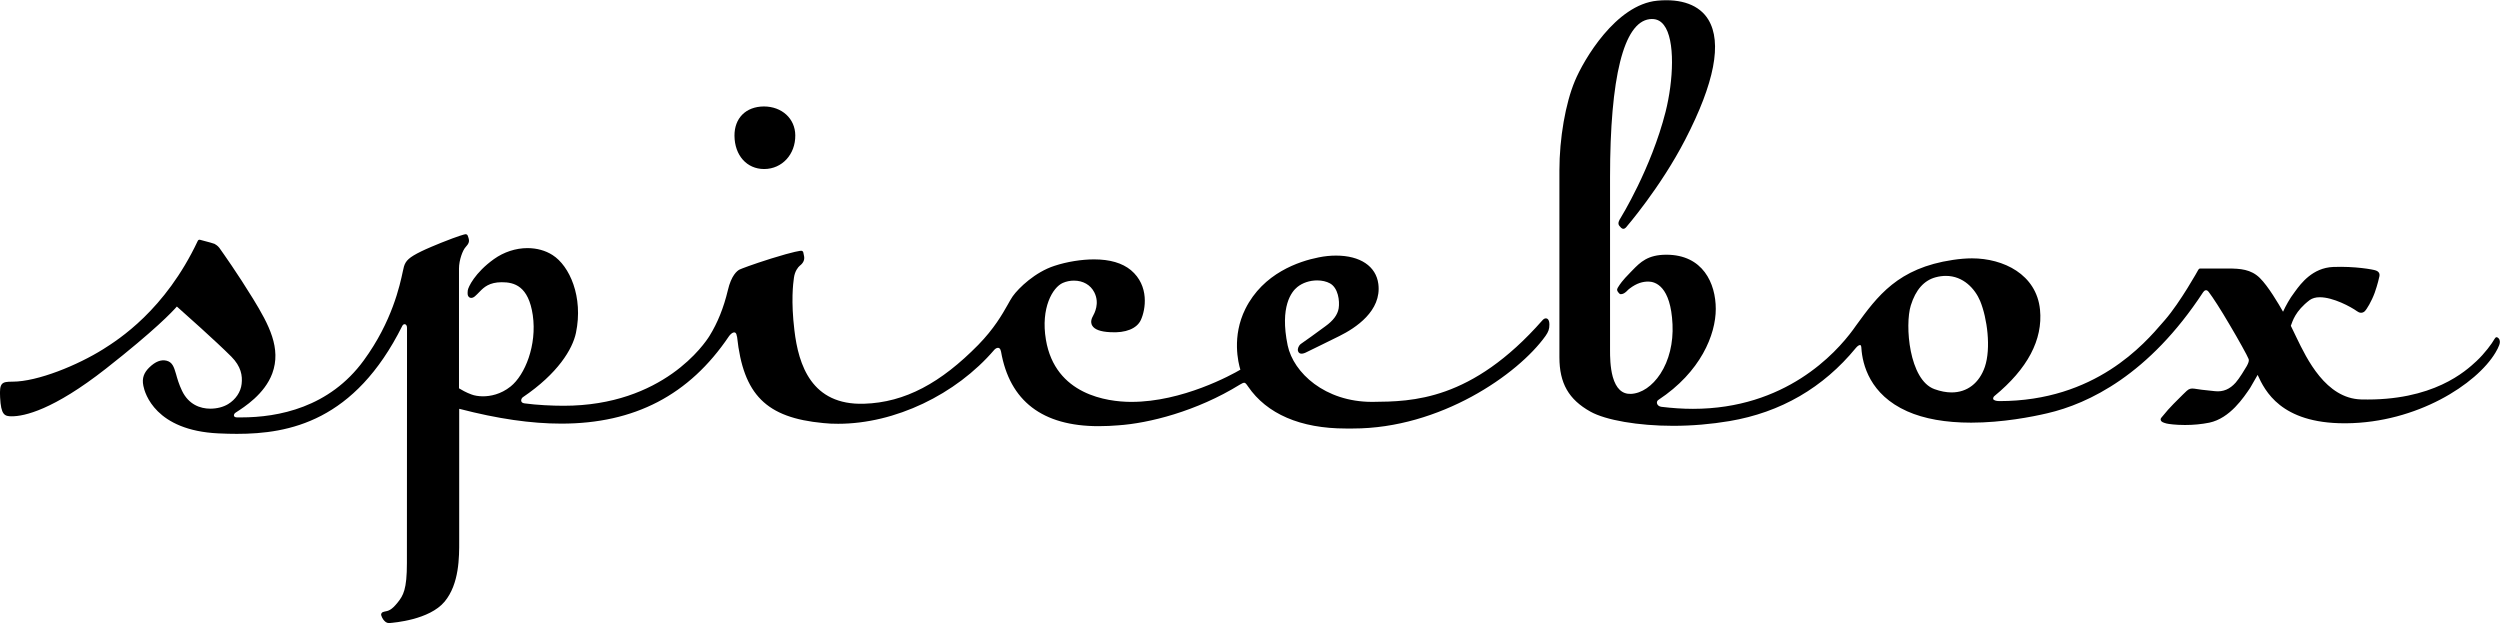 <?xml version="1.0" encoding="UTF-8"?><svg id="_レイヤー_2" xmlns="http://www.w3.org/2000/svg" width="481.43" height="120" viewBox="0 0 481.43 120"><g id="design"><g><path d="m481.33,65.38c-.19-.32-.44-.45-.56-.45-.14,0-.32.18-.38.32-.51.92-1.92,2.82-3.49,4.29-2.03,1.88-8.32,7.74-22.21,7.38-6.8-.18-10.47-7.82-12.45-11.92-.3-.63-.87-1.81-1.09-2.26.34-.87.8-2.8,3.65-4.97.48-.33,1.11-.53,1.92-.53,2.59,0,6.01,1.85,7.17,2.69.21.15.48.3.78.3.25,0,.49-.09.69-.27.4-.37,1.33-1.92,1.94-3.58.57-1.61.87-2.97.92-3.23.05-.34-.01-.81-.69-1.06-.49-.2-4.08-.84-8.22-.68-3.98.16-6.22,3.19-7.3,4.66l-.23.32c-.8,1.03-1.63,2.53-2.13,3.64-.85-1.5-2.85-4.91-4.47-6.5-1.71-1.68-3.78-1.82-6.11-1.82h-5.38c-.14,0-.26.09-.34.21-.02.06-3.48,6.27-6.42,9.67l-.41.47c-3.57,4.15-13.02,15.18-31.49,15.18-.67,0-1.11-.17-1.19-.39-.06-.18.05-.43.21-.57,6.42-5.27,9.37-10.88,8.8-16.64-.68-6.82-7.07-9.89-13.1-9.89-1.17,0-2.4.11-3.68.3-10.59,1.57-14.52,6.96-18.67,12.67l-.55.77c-3.37,4.59-13.06,15.24-30.84,15.24h-.01c-1.97,0-4-.14-6.07-.39-.43-.06-.76-.31-.84-.66-.06-.27.04-.53.28-.68,8.14-5.37,11.04-12.56,11.04-17.51s-2.49-10.44-9.51-10.44c-3.59,0-5.02,1.44-6.53,2.99l-.36.37c-1.68,1.69-2.11,2.43-2.31,2.74-.24.37-.43.63-.14,1.04.26.36.38.46.58.46.09,0,.16-.01.25-.04.21-.04.48-.17.88-.54.16-.17.34-.36.54-.5,1.42-1.08,2.56-1.35,3.66-1.35,1.29.03,4.27.86,4.61,8.24.17,3.56-.66,6.96-2.34,9.53-1.54,2.35-3.6,3.76-5.66,3.86-1.71.07-2.86-1.03-3.5-3.26-.53-1.91-.53-4.12-.53-5.05v-33.42c0-19.27,2.63-29.79,7.6-30.43,1.19-.14,2.06.22,2.76,1.12,2.24,2.87,1.84,10.77.33,16.74-2.78,10.94-8.62,20.36-8.67,20.45-.2.31-.65,1.01-.22,1.5.17.21.27.3.35.38.16.15.3.18.42.18.16,0,.33-.09.48-.24.06-.07,6.67-7.7,11.44-16.96,5.63-10.9,7.12-18.66,4.44-23.08-1.71-2.81-5.17-4.09-9.83-3.65-8,.76-14.19,11.42-15.87,15.46-1.81,4.3-2.98,11.05-2.98,17.21v36c0,4.99,1.78,8.13,5.98,10.47,2.94,1.64,9.2,2.73,15.91,2.73,3.69,0,7.33-.32,10.85-.91,9.88-1.67,18.07-6.43,24.36-14.1.31-.38.62-.55.8-.55.19,0,.25.37.25.57.2,3.19,1.64,8.99,8.82,12.19,3.26,1.45,7.39,2.19,12.32,2.19,6.04,0,11.78-1.13,14.67-1.81,7.94-1.84,19.58-7.4,30.01-23.32.22-.31.64-.66,1.1,0h0c.76,1.01,2.18,3.16,4.1,6.45,1.56,2.62,3.36,5.88,3.52,6.35.2.39-.02.85-.31,1.41-.34.6-1.45,2.42-2.14,3.2-1.14,1.28-2.4,1.82-3.98,1.66-2.14-.21-3.39-.37-3.96-.48-.66-.1-1.05.01-1.51.43-.31.27-1.02,1-1.86,1.83l-.66.66c-.64.64-1.42,1.51-2.3,2.6l-.07.09c-.11.13-.15.31-.09.45.09.33.44.46,1.09.64.35.09,1.7.29,3.57.29,1.63,0,3.2-.15,4.69-.45,4-.85,6.63-4.89,7.85-6.68h0c1.45-2.52,1.16-2.04,1.45-2.52,1.39,3.05,4.46,9.32,16.71,9.32h.35c13.59-.11,25.1-7.52,28.74-13.61.64-1.08,1.05-1.99.75-2.49Zm-99.1,5.26c-1.07,3.12-3.39,4.93-6.41,4.93-1.02,0-2.13-.21-3.29-.63-4.9-1.75-5.74-12.35-4.56-16.13.93-3,2.55-4.83,4.81-5.42.67-.18,1.33-.26,1.95-.26,3.36,0,5.61,2.5,6.59,4.83,1.37,3.32,2.12,9.09.91,12.68Z"/><path d="m147.15,32.55h.05c3.42-.03,5.99-2.83,5.95-6.5-.03-3.21-2.58-5.55-6.06-5.55-3.47.03-5.67,2.26-5.65,5.64.03,3.78,2.37,6.41,5.71,6.41Z"/><path d="m297.67,61.31c-.22,0-.44.14-.65.38-13.67,15.54-25.11,15.63-32.68,15.7h-.14c-9.05,0-15.11-5.6-16.23-10.87-1.56-7.53.77-10.37,1.85-11.24,1.01-.82,2.39-1.28,3.83-1.28.93,0,1.8.2,2.47.57,1.57.87,1.9,3.35,1.67,4.82-.22,1.24-1.03,2.34-2.56,3.44-1.45,1.06-4.22,3.09-4.68,3.37-.46.31-.7.94-.6,1.36.16.6.7.68,1.42.37.43-.19,1.43-.68,3.07-1.5.95-.47,2.13-1.05,3.49-1.72,3.1-1.53,8.17-4.84,7.5-10.03-.44-3.41-3.49-5.46-8.14-5.46-1.09,0-2.2.11-3.33.34-3.81.75-10.71,3.04-14.14,9.93-2.63,5.29-1.36,10.4-.96,11.7-1.68.99-11.17,6.2-20.94,6.2h-.27c-4.3-.04-14.46-1.29-16.24-11.99-1.02-6.1,1.3-10.06,3.26-10.92.66-.29,1.4-.44,2.14-.44,1.76,0,3.19.82,3.92,2.25,1.08,2.12.04,4.03-.3,4.66-.04.08-.06.11-.08.15-.35.75-.21,1.3-.02,1.6.44.75,1.58,1.18,3.47,1.27,2.99.19,5.15-.71,5.9-2.36.91-1.98,1.68-6.56-1.92-9.59-1.67-1.37-4.03-2.07-7.1-2.07-2.38,0-5.24.45-7.64,1.25-3.68,1.19-6.87,4.24-8.02,5.86-.3.43-.62,1-.98,1.65-1.04,1.84-2.61,4.59-5.66,7.71-7.17,7.29-14.07,11.09-22,11.33-10.09.31-12.61-7.43-13.4-14.15-.68-5.62-.25-8.99-.09-10.11.17-1.27.8-2.05,1.13-2.32.66-.5.95-1.12.83-1.8-.07-.26-.16-.78-.16-.78-.04-.17-.21-.3-.38-.3-.16,0-1.21.07-5.81,1.5-3.77,1.19-5.69,1.94-6.08,2.12-.45.23-1.59,1.1-2.26,4.01-.79,3.32-1.98,6.28-3.53,8.77-.85,1.38-8.9,13.45-28.09,13.45-2.22,0-5.18-.14-7.52-.46-.93-.1-.7-.91-.34-1.18,6.77-4.58,9.57-9.27,10.23-12.38,1.46-6.97-1.24-12.93-4.5-15-1.37-.88-3.05-1.34-4.84-1.34-2.25,0-4.55.76-6.44,2.11-3.67,2.62-4.99,5.43-5.05,6.05-.05.58-.07.95.19,1.23.12.13.28.2.44.2.56,0,.88-.42,1.71-1.25.76-.78,1.8-1.77,4.21-1.77s5.14.72,5.97,6.34c.83,5.79-1.51,11.53-4.27,13.74-1.92,1.54-3.96,1.89-5.32,1.89-.82,0-1.64-.13-2.2-.35-1-.35-2.02-.94-2.42-1.19v-23.05c0-1.69.74-3.56,1.24-4.1.68-.74.81-1.14.58-1.85-.06-.17-.15-.43-.15-.43-.09-.2-.32-.29-.51-.23-.04,0-1.1.23-4.62,1.64-.69.27-3,1.24-3.79,1.64-2.38,1.16-3.01,1.81-3.35,2.93-.05.19-.11.5-.22.94-.56,2.63-2.05,9.65-7.51,17.12-6.62,9.09-16.47,10.99-23.59,10.99-.27,0-.55,0-.83,0-.82,0-.68-.67-.25-.93,1.67-1.08,5.56-3.55,7.04-7.53,1.78-4.83-.62-9.36-3.7-14.39-3.03-4.93-5.74-8.74-6.49-9.8-.32-.42-.74-.66-.93-.77-.16-.08-1.1-.34-2.78-.78-.18-.06-.38.04-.45.22-6.29,13.34-15.27,18.99-18.23,20.86-4.82,3.02-12.56,6.24-17.45,6.24-2.07,0-2.53.21-2.38,3.02.17,3.41.86,3.65,2.25,3.65,2.4,0,7.94-1.19,18.12-9.17,9.49-7.45,12.78-10.95,13.67-11.97,1.42,1.26,7.48,6.64,10.49,9.65,1.88,1.89,2.17,3.67,1.98,5.27-.17,1.53-1.14,2.98-2.6,3.87-.94.57-2.16.88-3.44.88-1.92,0-4.17-.79-5.44-3.45-.6-1.26-.91-2.34-1.15-3.22-.41-1.41-.72-2.31-1.87-2.58-1.01-.22-2.08.13-3.33,1.36-.91.92-1.42,1.94-1.09,3.5.28,1.44,2.32,8.59,14.46,9.15,1.29.06,2.46.09,3.55.09,10.05,0,22.68-2.41,31.84-20.77h0c.25-.56.92-.45.92.34v4.46c0,11.53-.02,35.78-.02,40.85s-.69,6.24-1.79,7.61c-1.2,1.49-1.77,1.6-2.58,1.75-.13.03-.42.09-.54.34-.13.24,0,.46.09.69l.05.11c.24.51.6.79.73.88.19.12.35.17.54.17h.17c.81-.07,7.66-.6,10.59-4.12,2.84-3.42,2.82-8.6,2.81-11.7v-25.35s0-.06.01-.07c0,0,.03,0,.06,0,7.35,1.91,13.77,2.84,19.6,2.84,14.1,0,24.64-5.51,32.26-16.8h0c.43-.62,1.37-1.37,1.55,0,.02.02.02.06.03.08,1.2,11.19,5.62,15.58,16.59,16.61.94.11,1.91.14,2.88.14,10.9,0,22.65-5.59,30.07-14.25h0c.41-.44,1.1-.66,1.27.29,0,.04,0,.04.02.05,1.66,9.53,7.98,14.37,18.78,14.37,1.41,0,2.69-.07,3.78-.16,5.84-.39,15.07-2.67,23.45-7.85.39-.24.65-.35.82-.35.2,0,.37.17.74.72,3.6,5.28,10.11,8.09,18.8,8.09.37,0,.7,0,.97,0h.44c16.79,0,31.78-10.42,37.07-17.82.56-.8.75-1.32.75-2.19,0-1.05-.44-1.21-.72-1.21Z"/></g></g></svg>